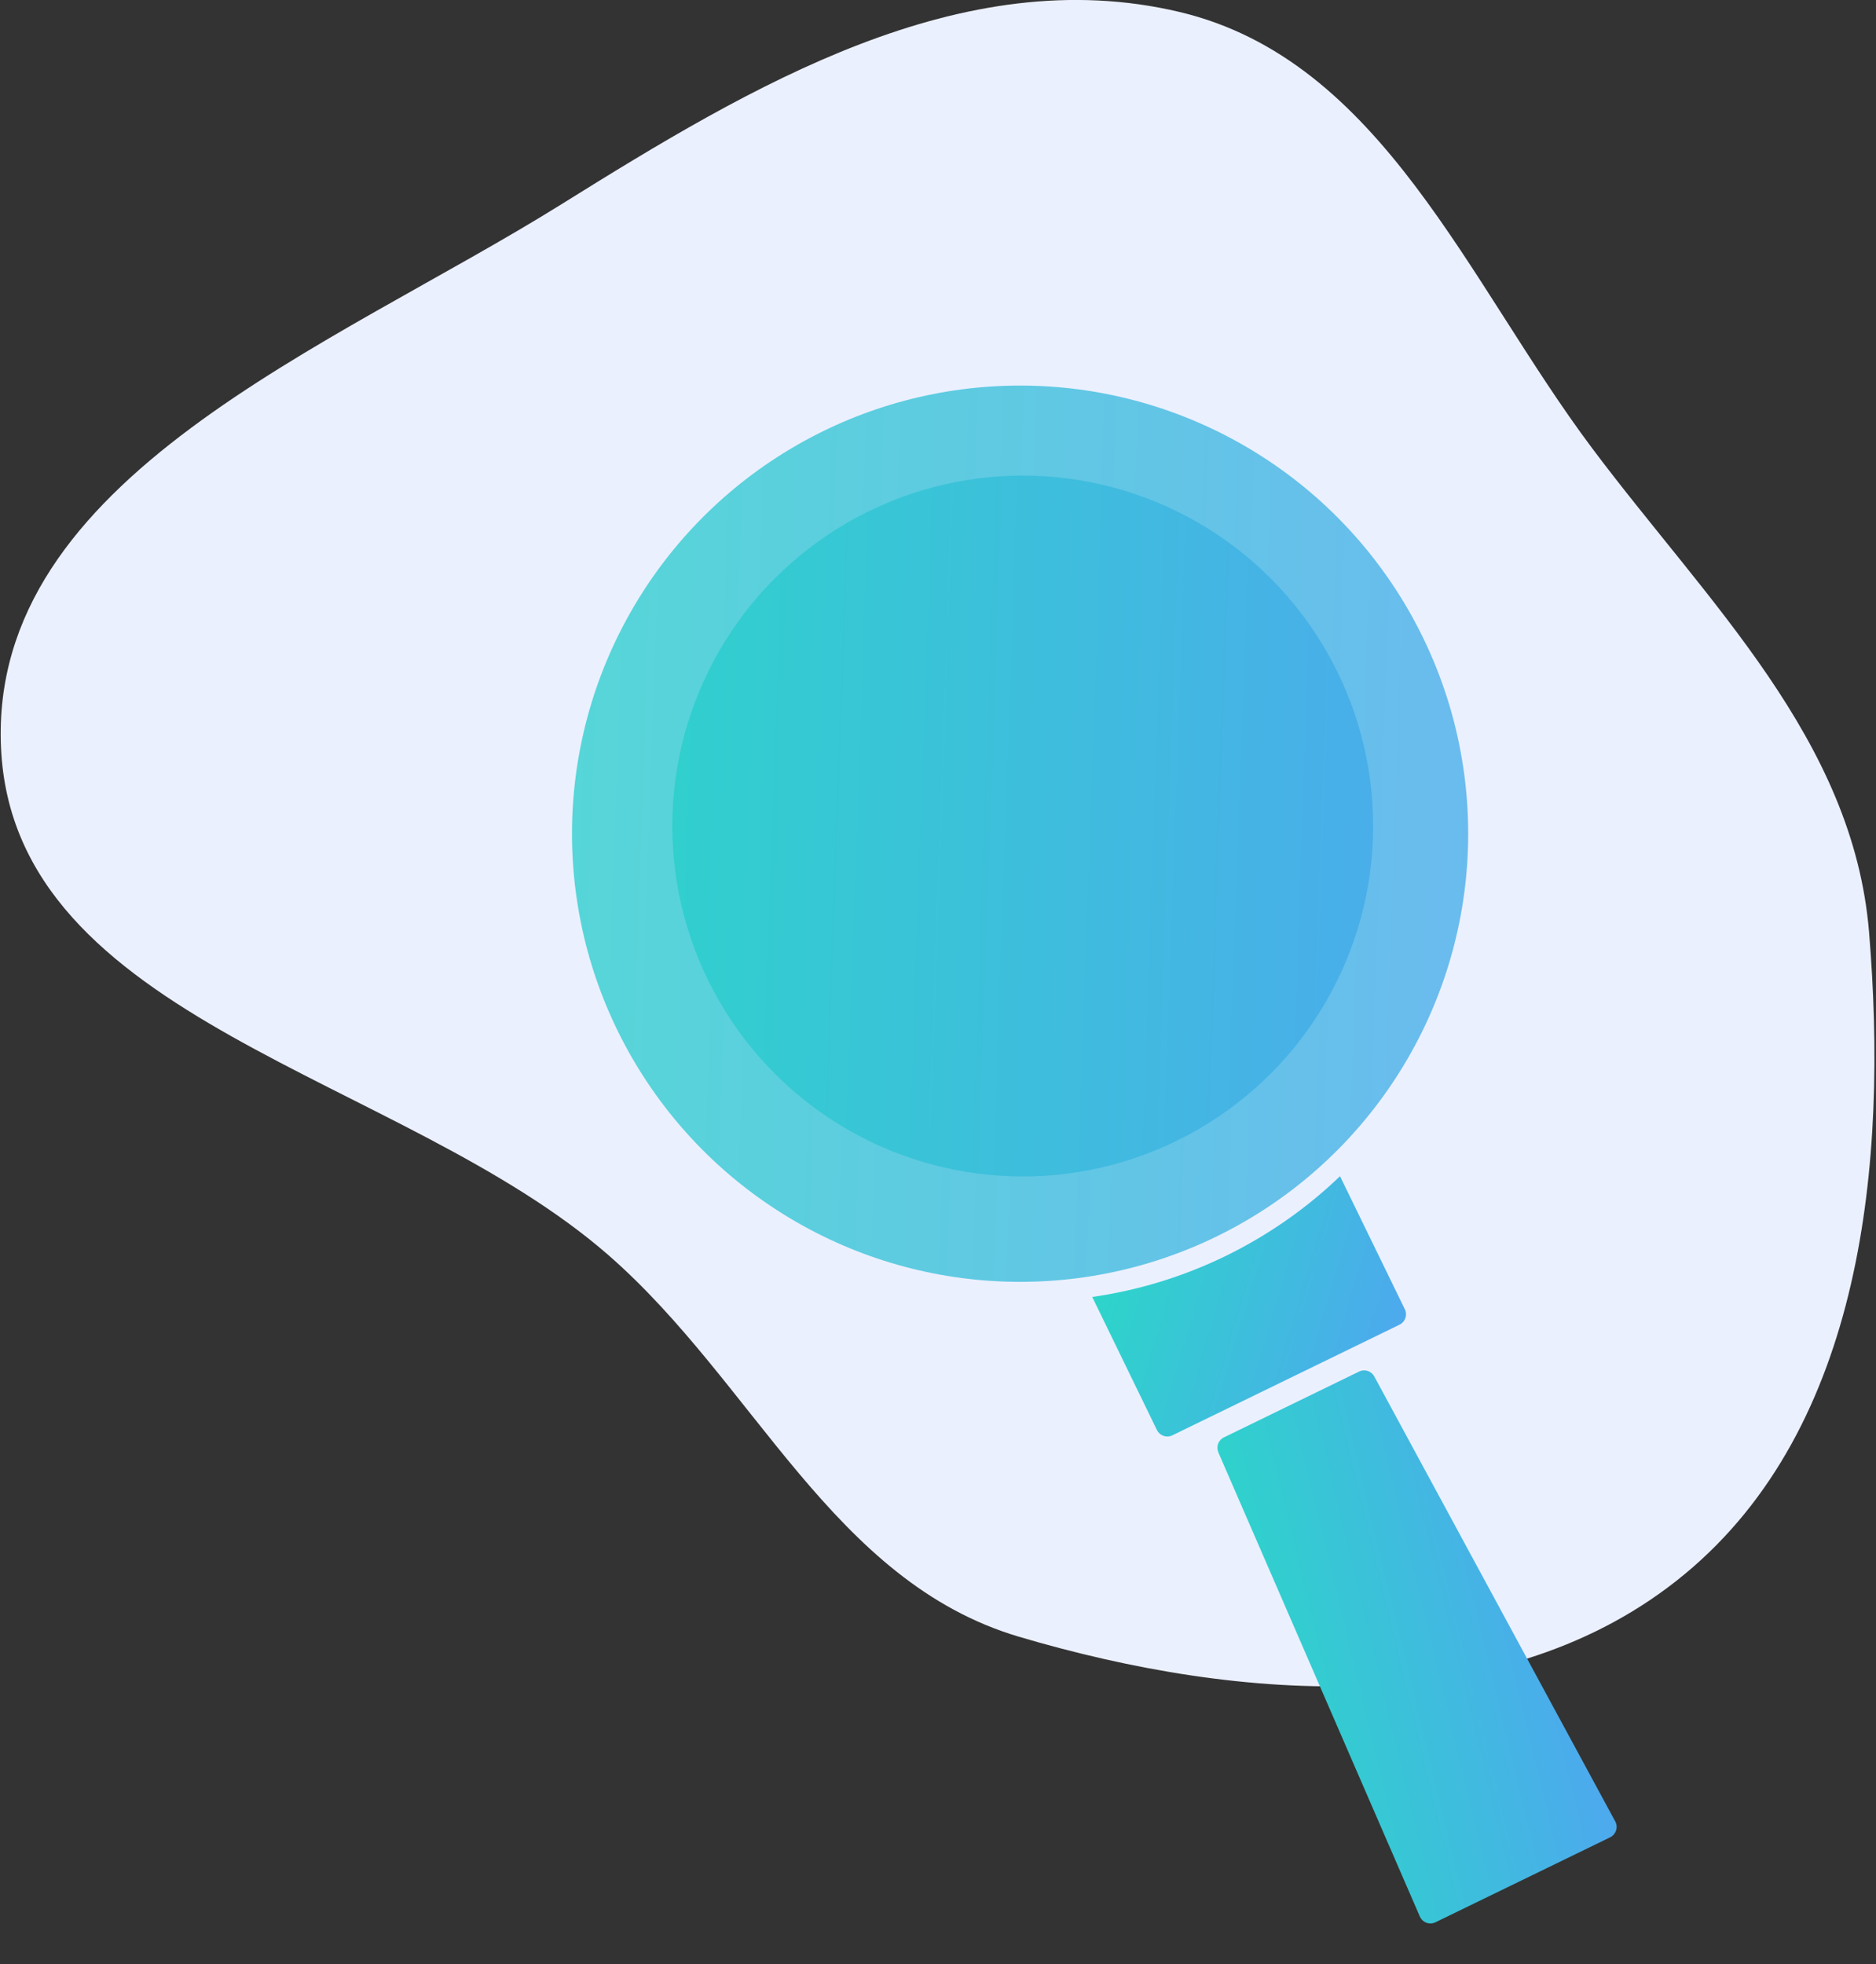 <?xml version="1.0" encoding="UTF-8"?>
<svg id="Layer_2" data-name="Layer 2" xmlns="http://www.w3.org/2000/svg" xmlns:xlink="http://www.w3.org/1999/xlink" viewBox="0 0 149 156">
  <rect x="0" y="0" width="149" height="156" fill="#333333" stroke="none"/>
  <defs>
    <style>
      .cls-1 {
        fill: none;
      }

      .cls-1, .cls-2, .cls-3, .cls-4, .cls-5, .cls-6 {
        stroke-width: 0px;
      }

      .cls-2 {
        fill: url(#linear-gradient-2);
        fill-opacity: .8;
      }

      .cls-3 {
        fill: url(#linear-gradient);
      }

      .cls-3, .cls-4 {
        fill-rule: evenodd;
      }

      .cls-4 {
        fill: #ebf0ff;
      }

      .cls-5 {
        fill: url(#linear-gradient-4);
      }

      .cls-6 {
        fill: url(#linear-gradient-3);
      }
    </style>
    <linearGradient id="linear-gradient" x1="84.96" y1="57.59" x2="110.37" y2="50.02" gradientTransform="translate(0 157) scale(1 -1)" gradientUnits="userSpaceOnUse">
      <stop offset="0" stop-color="#29dac5"/>
      <stop offset="1" stop-color="#4caaed"/>
    </linearGradient>
    <linearGradient id="linear-gradient-2" x1="-5.03" y1="29.15" x2="86.21" y2="-19.27" gradientTransform="translate(39.53 88.17) rotate(-25.96) scale(1 -1)" xlink:href="#linear-gradient"/>
    <linearGradient id="linear-gradient-3" x1="6.45" y1="23.79" x2="77.81" y2="-14.08" gradientTransform="translate(39.88 88.2) rotate(-25.96) scale(1 -1)" xlink:href="#linear-gradient"/>
    <linearGradient id="linear-gradient-4" x1="96.41" y1="22.69" x2="123.46" y2="29.23" xlink:href="#linear-gradient"/>
  </defs>
  <g id="Layer_1-2" data-name="Layer 1">
    <g>
      <g>
        <path class="cls-4" d="M93.68.95c-17.33-4.11-33.96,5.84-49.07,15.26C26.38,27.59-.89,37.9.08,59.37c.98,21.78,31.86,25.99,48.27,40.33,11.6,10.14,17.79,25.9,32.57,30.28,17.65,5.23,38.72,6.77,52.9-4.98,14.15-11.72,16.14-32.65,14.63-50.96-1.25-15.28-12.77-26.14-21.97-38.41C116.56,22.4,109.77,4.77,93.68.95Z"/>
        <path class="cls-3" d="M86.75,103l5.14,10.57c.22.45.77.64,1.22.42l18.05-8.79c.45-.22.64-.77.42-1.22l-5.15-10.57c-2.61,2.51-5.66,4.66-9.09,6.34-3.44,1.67-7.01,2.74-10.6,3.25Z"/>
        <circle class="cls-2" cx="81.02" cy="66.21" r="35.59"/>
        <circle class="cls-6" cx="81.23" cy="65.6" r="27.83"/>
        <path class="cls-5" d="M96.77,115.33c-.2-.45,0-.97.44-1.18l10.74-5.23c.44-.21.97-.04,1.2.39l19.14,35.34c.25.46.06,1.03-.4,1.26l-13.88,6.75c-.47.23-1.03.02-1.24-.46l-16.01-36.87Z"/>
      </g>
      <rect class="cls-1" width="149" height="156"/>
    </g>
  </g>
</svg>